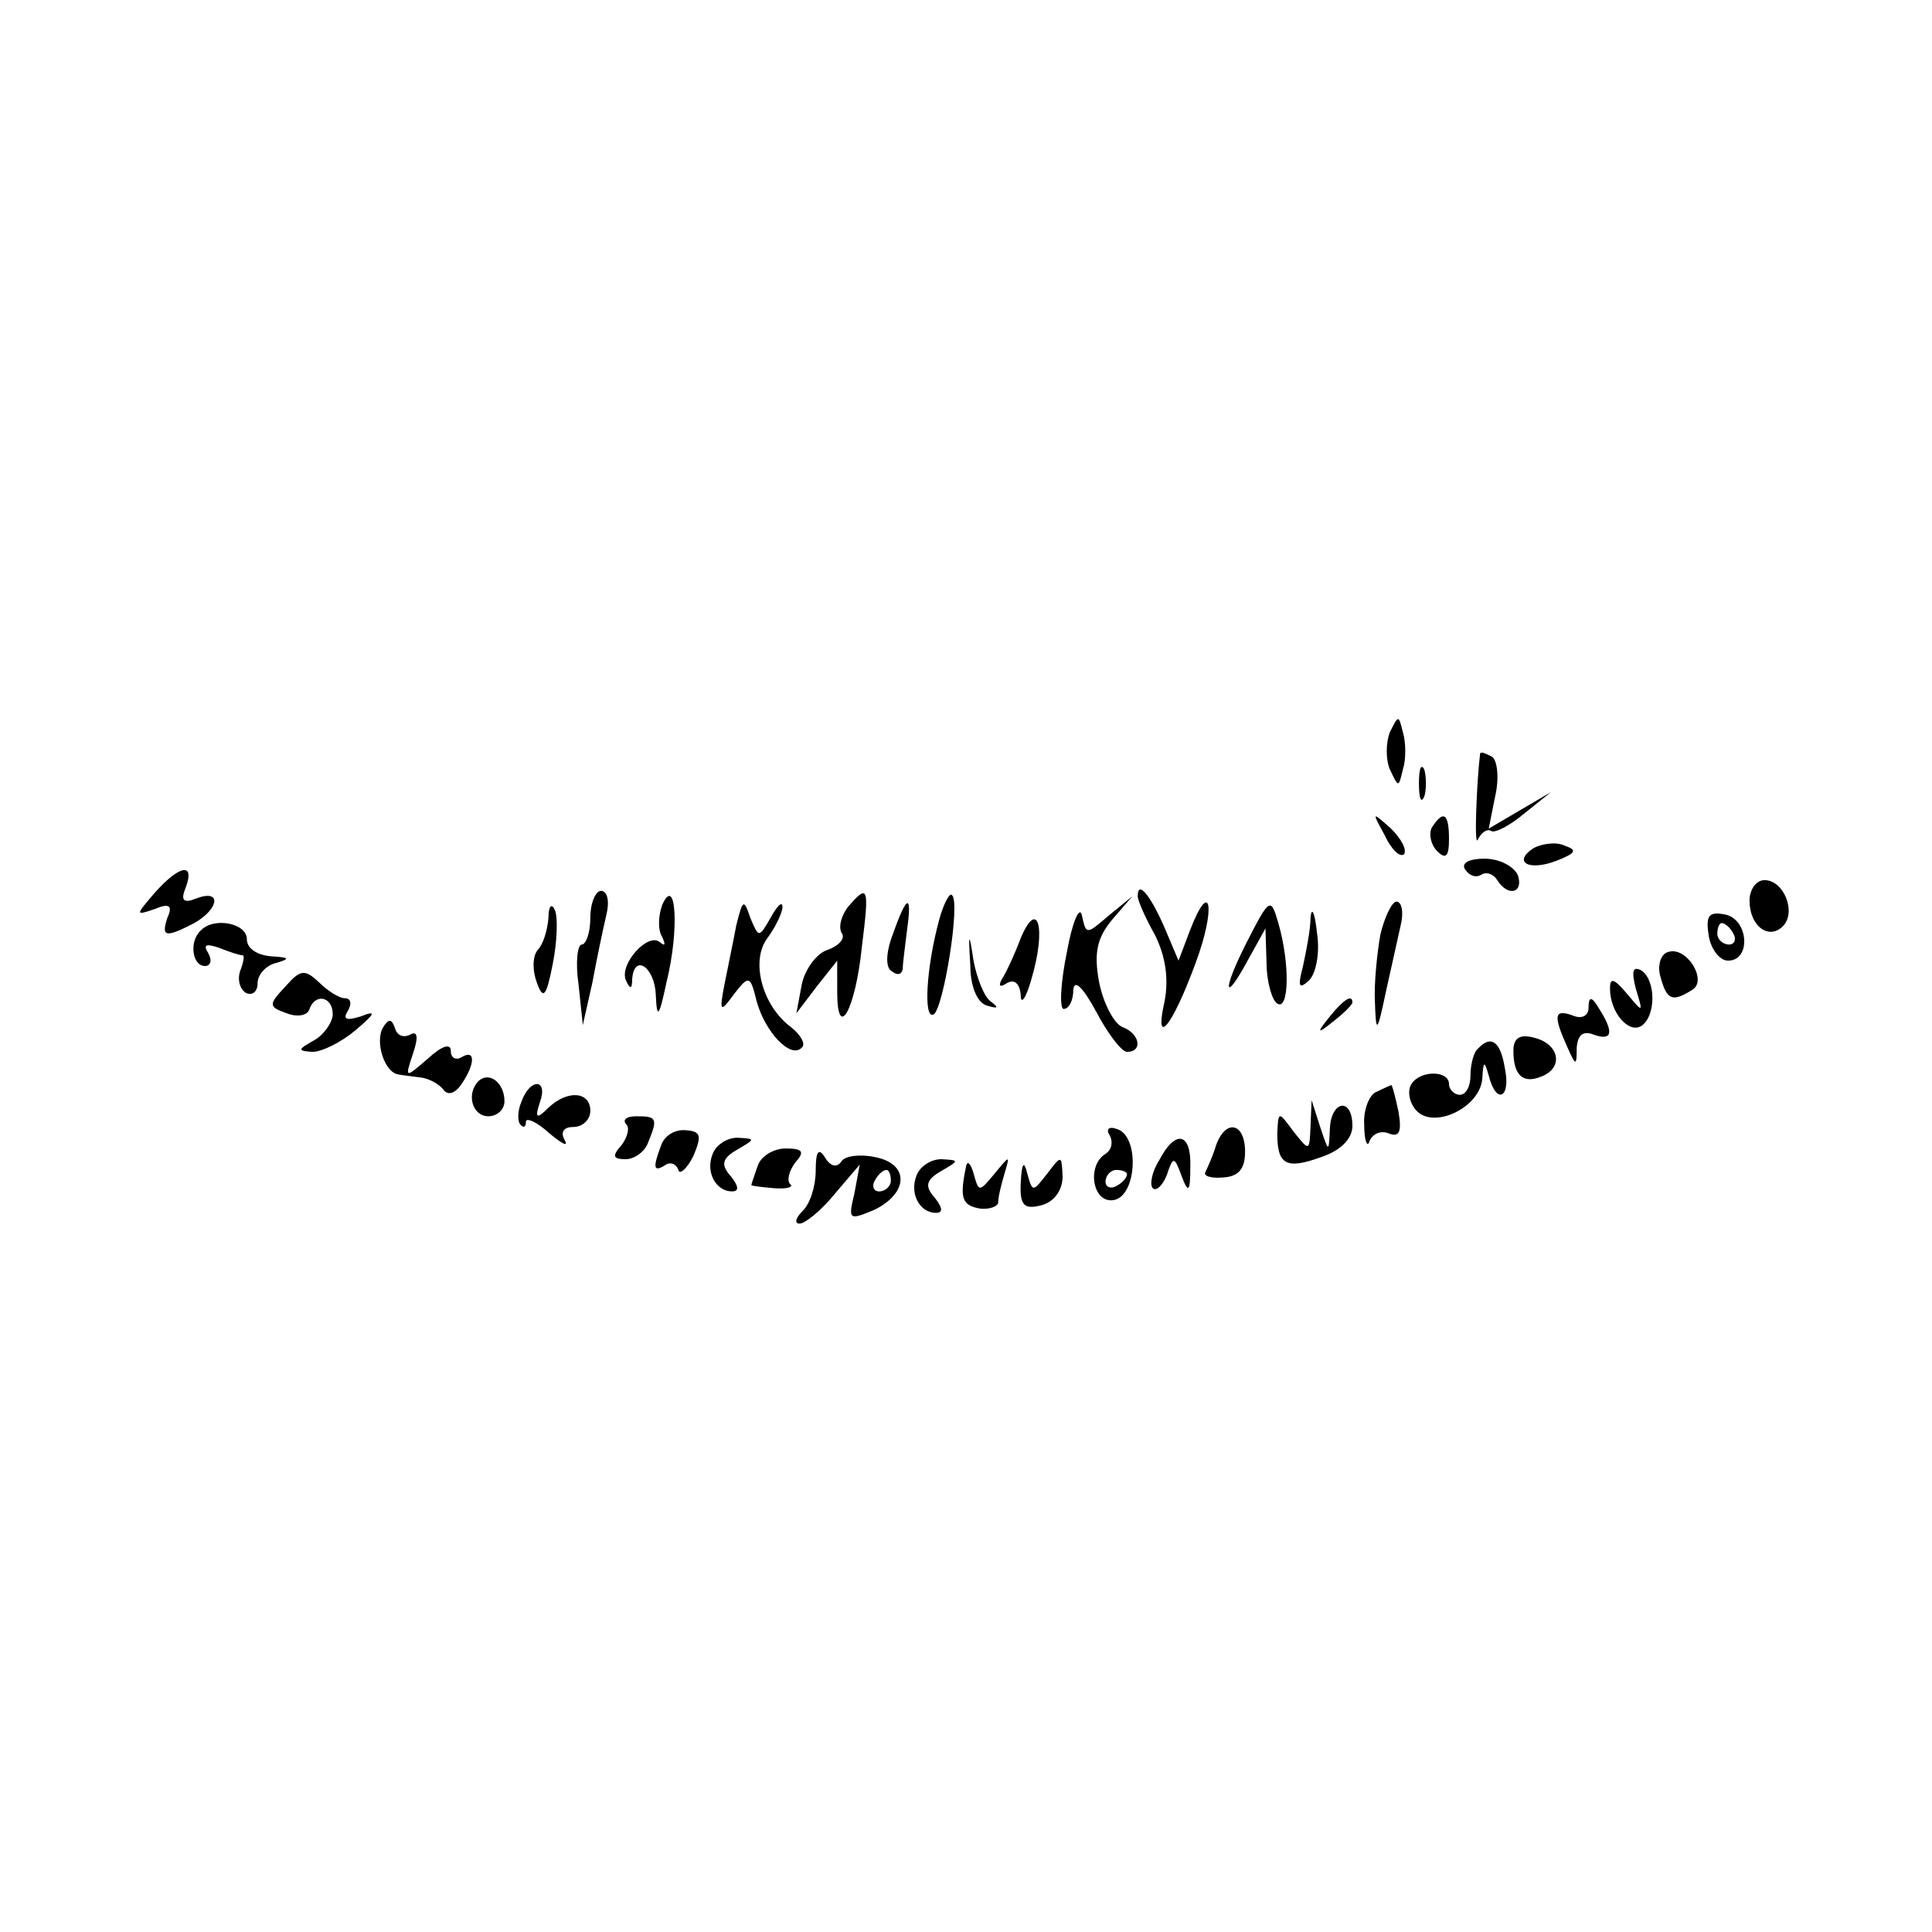 <?xml version="1.0" encoding="UTF-8" standalone="no"?> <svg xmlns="http://www.w3.org/2000/svg" width="180pt" height="180pt" viewBox="0 0 180 180" preserveAspectRatio="xMidYMid meet">  <g transform="translate(0,180) scale(0.1,-0.1)" fill="#000000" stroke="none"> <path d="M1295 1118 c-4 -10 -4 -26 0 -35 8 -17 8 -17 12 0 3 9 3 25 0 35 -4 16 -4 16 -12 0z"></path> <path d="M1379 1098 c-3 -24 -6 -90 -2 -80 3 6 8 10 12 8 3 -3 18 5 31 16 l25 20 -29 -17 -29 -17 6 30 c4 17 2 34 -3 37 -6 3 -10 5 -11 3z"></path> <path d="M1322 1070 c0 -14 2 -19 5 -12 2 6 2 18 0 25 -3 6 -5 1 -5 -13z"></path> <path d="M1290 1022 c6 -13 14 -21 18 -18 3 4 -2 14 -12 24 -18 16 -18 16 -6 -6z"></path> <path d="M1334 1029 c-3 -6 -1 -16 5 -22 8 -8 11 -5 11 11 0 24 -5 28 -16 11z"></path> <path d="M1429 1010 c-20 -13 -5 -22 21 -12 18 7 20 10 8 14 -8 4 -21 2 -29 -2z"></path> <path d="M1365 990 c4 -6 10 -8 15 -5 5 3 11 1 15 -5 10 -16 25 -12 19 5 -4 8 -17 15 -31 15 -14 0 -22 -4 -18 -10z"></path> <path d="M144 968 c-18 -21 -18 -21 0 -15 14 6 17 3 12 -8 -6 -18 -2 -19 25 -5 23 13 26 32 2 23 -12 -5 -15 -2 -10 10 9 24 -6 21 -29 -5z"></path> <path d="M1630 961 c0 -24 18 -37 31 -24 13 13 1 43 -17 43 -8 0 -14 -9 -14 -19z"></path> <path d="M550 945 c0 -14 -4 -25 -8 -25 -4 0 -6 -17 -3 -37 l4 -38 9 40 c4 22 10 50 13 63 3 12 1 22 -5 22 -5 0 -10 -11 -10 -25z"></path> <path d="M617 957 c-4 -11 -4 -24 0 -30 3 -7 3 -9 -2 -5 -11 10 -38 -20 -32 -35 4 -9 6 -9 6 1 2 24 21 11 22 -15 1 -23 3 -21 10 12 12 48 9 101 -4 72z"></path> <path d="M790 955 c-6 -8 -9 -18 -6 -24 4 -5 -2 -12 -13 -16 -10 -3 -21 -18 -24 -32 l-5 -27 19 25 19 24 0 -29 c0 -47 17 -17 23 42 7 56 6 59 -13 37z"></path> <path d="M875 943 c-12 -44 -15 -94 -5 -88 9 6 25 104 17 111 -2 3 -8 -8 -12 -23z"></path> <path d="M1060 965 c0 -4 7 -20 16 -36 10 -20 13 -41 9 -62 -10 -44 7 -24 29 36 19 51 14 80 -5 31 l-11 -29 -14 33 c-13 29 -24 42 -24 27z"></path> <path d="M511 945 c-1 -12 -5 -25 -10 -30 -5 -6 -5 -19 -1 -30 6 -17 9 -14 15 17 4 20 5 43 2 50 -3 7 -6 4 -6 -7z"></path> <path d="M686 938 c-3 -16 -8 -40 -11 -55 -5 -26 -4 -27 9 -9 14 18 15 17 21 -7 8 -29 32 -54 42 -43 4 3 -1 12 -10 19 -27 20 -38 62 -22 83 8 11 14 24 14 29 0 6 -5 1 -11 -10 -11 -19 -11 -19 -19 0 -6 18 -7 17 -13 -7z"></path> <path d="M832 930 c-7 -18 -7 -32 -1 -35 5 -4 9 -3 10 2 0 4 2 20 4 36 5 35 0 34 -13 -3z"></path> <path d="M994 913 c-6 -29 -7 -53 -3 -53 5 0 9 8 9 18 1 10 9 2 21 -20 11 -21 24 -38 29 -38 15 0 12 17 -4 23 -8 3 -18 22 -22 42 -5 27 -2 41 12 58 l19 22 -22 -18 c-21 -18 -21 -18 -25 0 -2 10 -9 -6 -14 -34z"></path> <path d="M1162 923 c-24 -47 -22 -60 2 -15 l15 27 1 -32 c0 -17 5 -35 10 -38 11 -7 12 37 1 75 -7 24 -8 24 -29 -17z"></path> <path d="M1221 945 c0 -11 -4 -31 -7 -45 -5 -19 -4 -22 5 -14 7 6 11 26 8 45 -2 19 -5 25 -6 14z"></path> <path d="M1286 929 c-3 -17 -6 -46 -5 -63 1 -29 2 -29 10 9 5 22 11 50 14 63 3 12 1 22 -4 22 -4 0 -11 -14 -15 -31z"></path> <path d="M951 926 c-6 -16 -14 -33 -18 -39 -3 -6 -1 -7 5 -3 7 4 12 0 13 -11 0 -10 5 -3 10 15 14 47 6 76 -10 38z"></path> <path d="M1592 928 c2 -12 10 -23 18 -23 22 0 19 39 -3 43 -15 3 -18 -1 -15 -20z m23 2 c3 -5 1 -10 -4 -10 -6 0 -11 5 -11 10 0 6 2 10 4 10 3 0 8 -4 11 -10z"></path> <path d="M187 933 c-11 -10 -8 -33 4 -33 5 0 7 5 3 12 -5 8 -2 9 10 5 10 -4 19 -7 22 -7 2 0 1 -6 -2 -14 -3 -8 -1 -17 5 -21 6 -3 11 1 11 9 0 8 8 17 18 19 13 4 11 5 -5 6 -13 1 -23 7 -23 16 0 15 -31 21 -43 8z"></path> <path d="M904 901 c0 -21 7 -36 16 -38 10 -3 11 -2 3 4 -6 4 -13 22 -16 38 -4 27 -5 27 -3 -4z"></path> <path d="M1554 913 c-7 -2 -10 -13 -7 -23 6 -22 11 -24 30 -12 14 9 -6 41 -23 35z"></path> <path d="M266 881 c-16 -17 -16 -19 1 -25 10 -4 19 -2 21 3 5 16 22 13 22 -4 0 -7 -8 -19 -17 -24 -16 -9 -16 -10 -2 -11 9 0 27 9 40 20 19 16 20 19 5 13 -13 -4 -17 -3 -12 5 4 7 3 12 -3 12 -5 0 -16 7 -24 15 -13 12 -17 12 -31 -4z"></path> <path d="M1524 879 c7 -23 7 -23 -8 -5 -12 14 -16 16 -16 5 0 -22 17 -42 29 -35 14 9 14 43 0 52 -8 4 -9 -1 -5 -17z"></path> <path d="M1239 853 c-13 -16 -12 -17 4 -4 9 7 17 15 17 17 0 8 -8 3 -21 -13z"></path> <path d="M1480 861 c0 -7 -6 -11 -15 -7 -17 6 -18 0 -5 -29 8 -18 9 -19 9 -1 1 12 6 16 16 12 17 -6 19 2 5 24 -7 12 -10 12 -10 1z"></path> <path d="M357 843 c-8 -13 1 -42 14 -44 5 -1 15 -2 22 -3 6 -1 15 -5 20 -11 4 -6 11 -4 17 5 13 19 13 33 0 25 -5 -3 -10 -1 -10 6 0 7 -8 5 -21 -7 -22 -19 -22 -19 -14 5 5 15 4 21 -3 17 -6 -3 -12 -1 -14 6 -3 9 -6 9 -11 1z"></path> <path d="M1410 821 c0 -23 9 -31 26 -24 21 8 17 30 -6 36 -14 4 -20 0 -20 -12z"></path> <path d="M1377 823 c-4 -3 -7 -15 -7 -25 0 -10 -4 -18 -10 -18 -5 0 -10 5 -10 10 0 13 -27 13 -35 0 -4 -6 -2 -17 4 -24 16 -19 60 2 62 29 1 17 2 17 6 3 7 -28 21 -21 15 7 -4 25 -13 31 -25 18z"></path> <path d="M446 793 c-12 -12 -6 -33 9 -33 8 0 15 6 15 14 0 17 -14 28 -24 19z"></path> <path d="M486 774 c-4 -9 -4 -19 -1 -22 3 -3 5 -2 5 3 0 4 10 0 22 -11 12 -10 18 -13 14 -6 -4 7 -1 12 8 12 9 0 16 7 16 15 0 18 -21 20 -39 3 -11 -11 -13 -10 -8 5 8 22 -9 23 -17 1z"></path> <path d="M1283 783 c-7 -2 -13 -17 -12 -31 0 -15 3 -22 5 -15 3 7 11 10 18 7 10 -4 12 2 9 20 -3 14 -6 26 -7 25 0 0 -7 -3 -13 -6z"></path> <path d="M1221 751 c-1 -24 -1 -24 -16 -5 -14 19 -14 19 -15 -2 0 -29 8 -34 41 -22 18 6 29 17 29 29 0 27 -20 24 -21 -3 -1 -22 -1 -22 -9 2 l-8 25 -1 -24z"></path> <path d="M583 753 c4 -3 2 -12 -4 -20 -9 -10 -8 -13 4 -13 8 0 18 7 21 16 9 22 8 24 -11 24 -9 0 -13 -3 -10 -7z"></path> <path d="M616 733 c-8 -21 -7 -25 3 -19 5 4 11 2 13 -4 1 -5 8 1 14 13 8 19 7 23 -7 24 -10 1 -20 -5 -23 -14z"></path> <path d="M1034 742 c3 -6 2 -13 -4 -17 -18 -11 -12 -47 8 -43 21 4 24 59 3 66 -8 3 -11 0 -7 -6z m16 -36 c0 -3 -4 -8 -10 -11 -5 -3 -10 -1 -10 4 0 6 5 11 10 11 6 0 10 -2 10 -4z"></path> <path d="M1133 733 c-3 -10 -8 -21 -10 -25 -2 -4 6 -6 17 -5 14 1 20 8 20 24 0 27 -18 31 -27 6z"></path> <path d="M664 725 c-7 -17 3 -35 18 -35 7 0 6 5 -1 14 -10 11 -8 17 6 25 17 10 17 10 0 11 -10 0 -20 -7 -23 -15z"></path> <path d="M1080 719 c-7 -11 -9 -23 -6 -26 3 -3 9 2 13 12 6 18 7 18 14 -1 6 -16 8 -15 8 9 1 32 -14 35 -29 6z"></path> <path d="M706 714 c-3 -9 -6 -17 -6 -18 0 -1 10 -2 21 -3 12 -1 19 1 15 4 -3 3 -1 12 5 20 9 10 7 13 -9 13 -11 0 -23 -7 -26 -16z"></path> <path d="M760 710 c0 -15 -5 -31 -12 -38 -7 -7 -8 -12 -3 -12 5 0 20 12 33 28 l23 27 -5 -27 c-6 -25 -5 -25 19 -15 32 16 32 43 0 49 -14 3 -28 1 -31 -4 -4 -6 -10 -5 -15 3 -6 10 -9 7 -9 -11z m70 -10 c0 -5 -5 -10 -11 -10 -5 0 -7 5 -4 10 3 6 8 10 11 10 2 0 4 -4 4 -10z"></path> <path d="M854 705 c-7 -17 3 -35 18 -35 7 0 6 5 -1 14 -10 11 -8 17 6 25 17 10 17 10 0 11 -10 0 -20 -7 -23 -15z"></path> <path d="M900 713 c-6 -29 -4 -36 13 -39 9 -1 17 2 17 6 0 5 3 17 6 27 5 17 5 17 -9 0 -15 -18 -15 -18 -20 0 -3 10 -6 12 -7 6z"></path> <path d="M951 698 c-1 -21 3 -25 19 -21 12 3 20 14 20 27 -1 20 -1 20 -14 3 -14 -18 -14 -18 -19 0 -3 12 -5 10 -6 -9z"></path> </g> </svg> 
